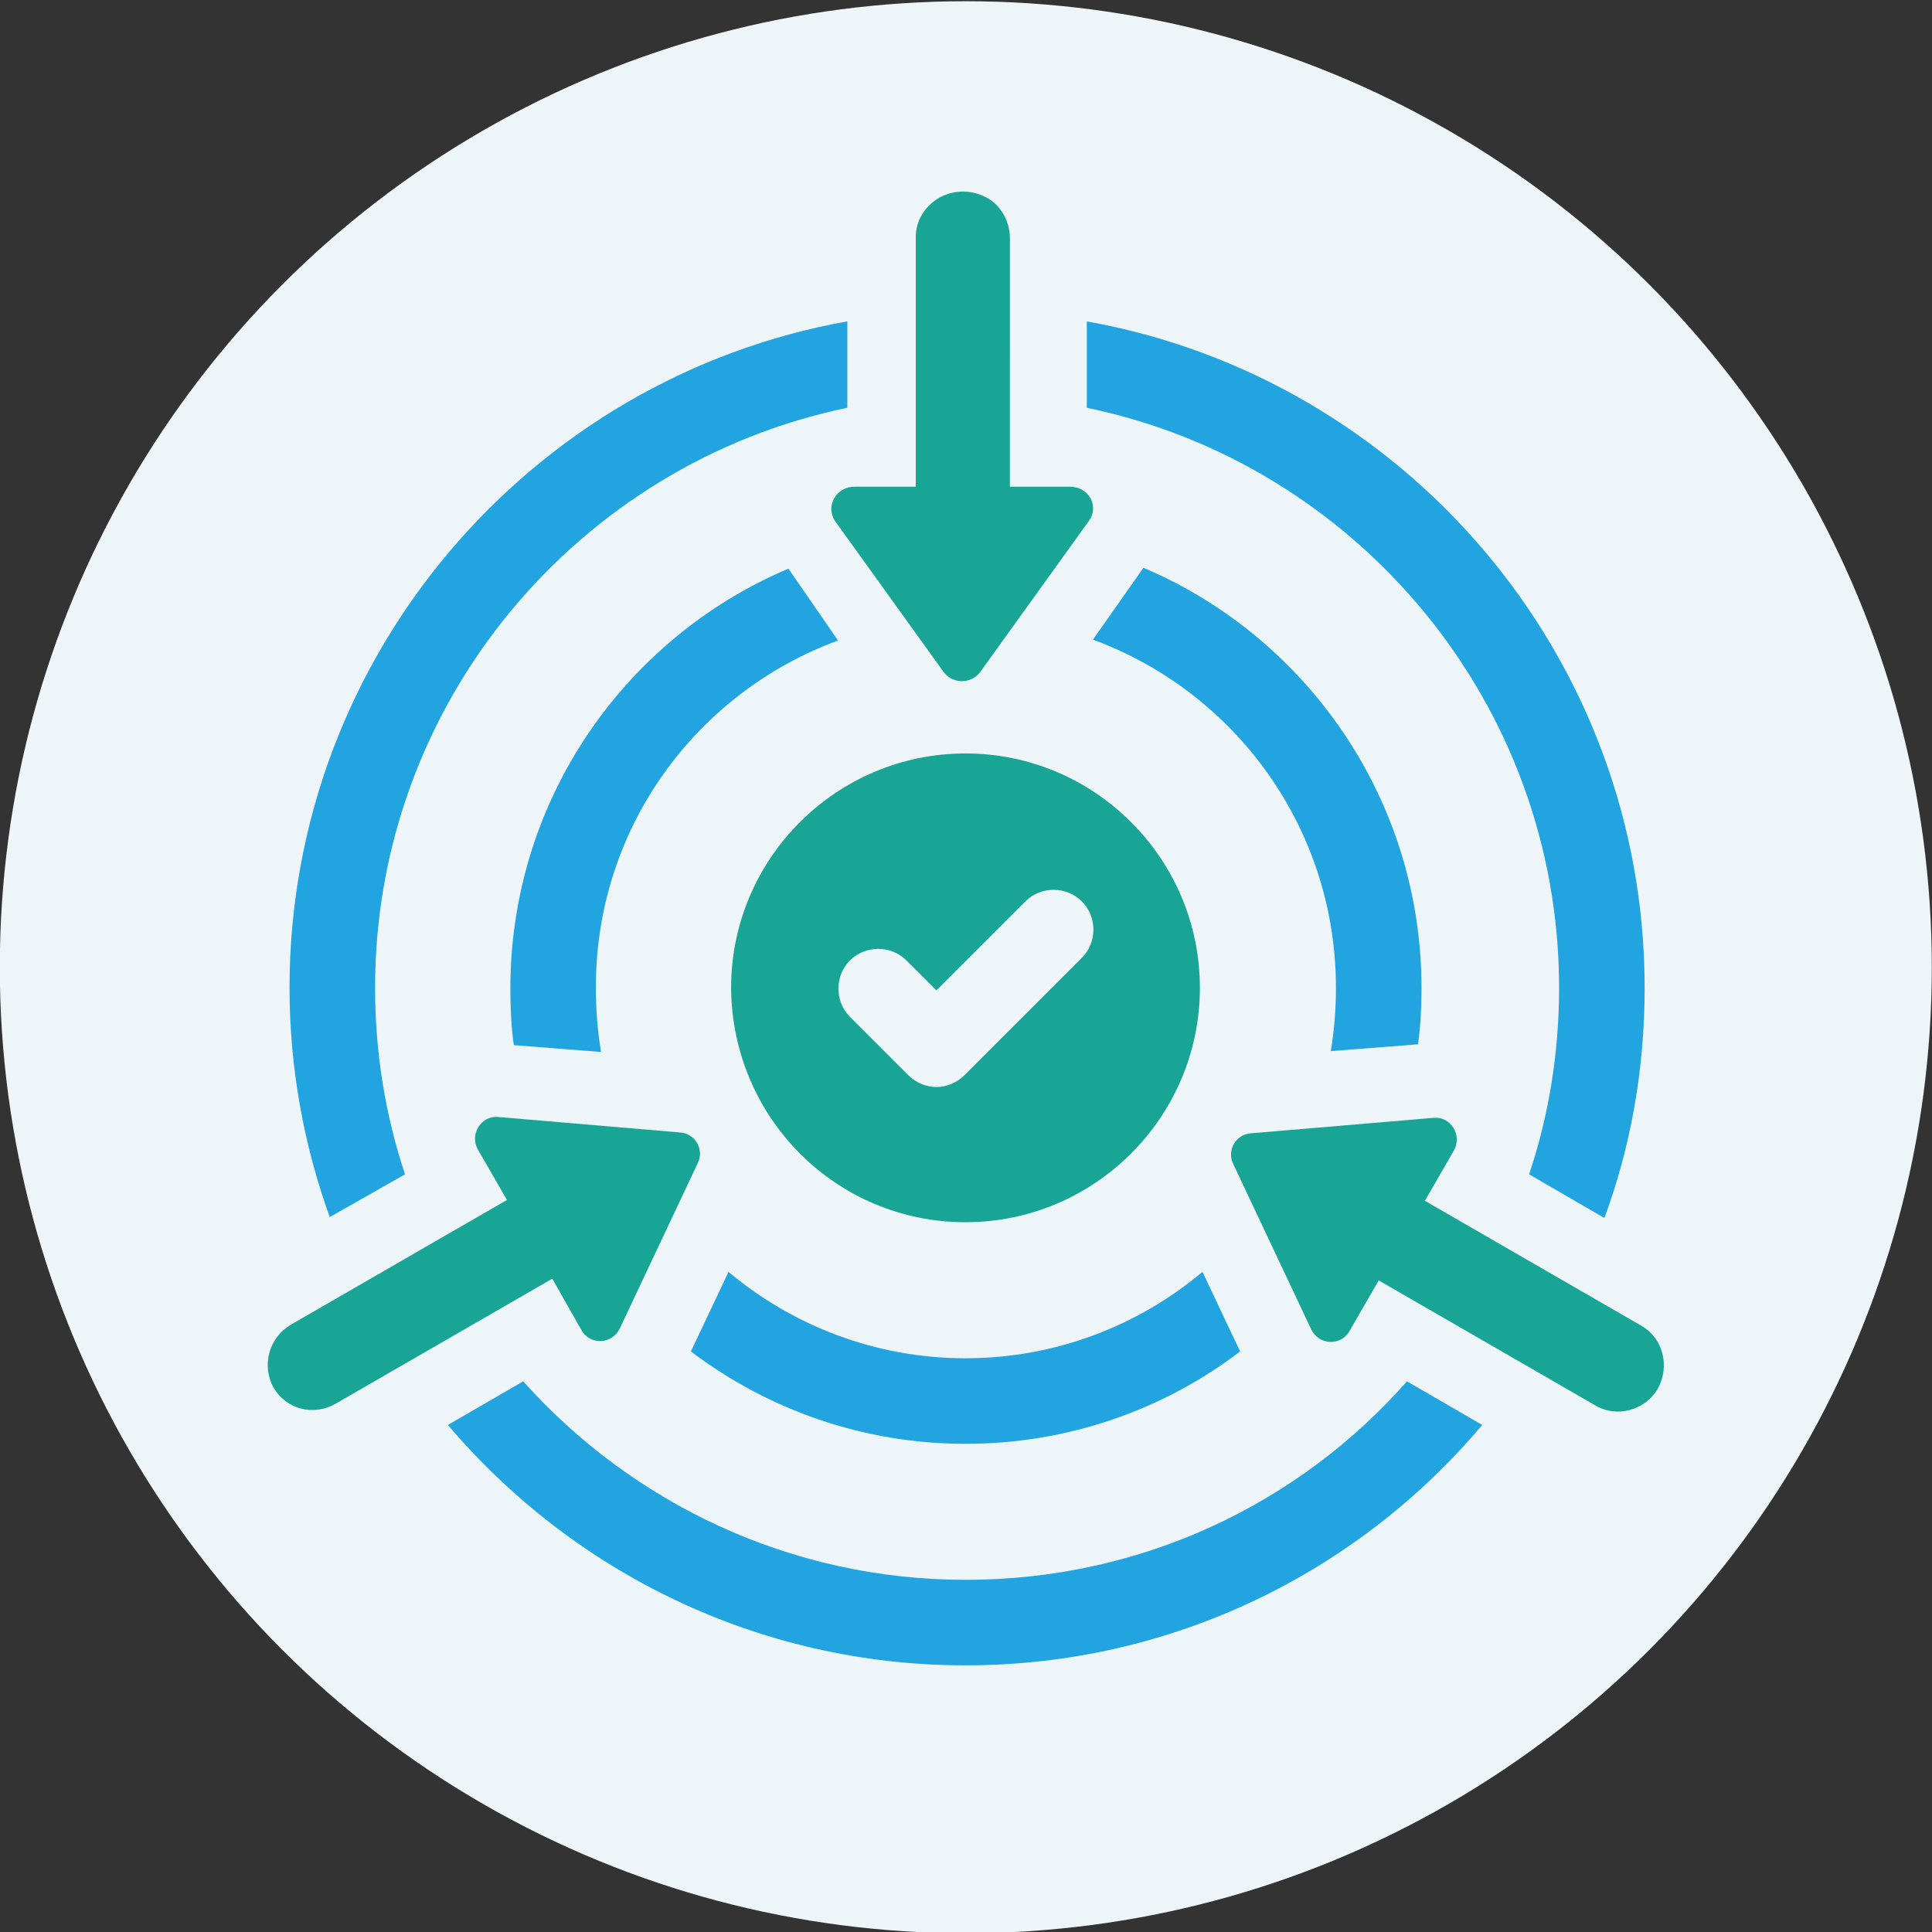 <svg xmlns="http://www.w3.org/2000/svg" id="Layer_1" data-name="Layer 1" viewBox="0 0 500 500"><rect x="0" y="0" width="500" height="500" fill="#333333" stroke="none"/><defs><style>      .cls-1 {        fill: #19a595;      }      .cls-2 {        fill: #eef5f9;      }      .cls-3 {        fill: #21a4df;      }    </style></defs><circle class="cls-2" cx="249.95" cy="250.32" r="250"></circle><g><path class="cls-3" d="M403.49,255.65c0,16.83-2.66,32.99-7.75,48.27l19.48,11.29c6.86-18.6,10.41-38.52,10.41-59.56,0-86.13-62.44-157.86-144.36-172.47v22.36c69.74,14.39,122.22,76.38,122.22,150.11Z"></path><path class="cls-3" d="M104.82,303.91c-5.09-15.28-7.75-31.44-7.75-48.27,0-73.95,52.69-135.72,122.22-150.11v-22.36c-81.92,14.61-144.36,86.57-144.36,172.47,0,20.81,3.76,40.96,10.41,59.34l19.48-11.07Z"></path><path class="cls-3" d="M249.87,408.86c-45.39,0-86.35-19.93-114.47-51.37l-19.48,11.29c32.33,38.08,80.37,62.21,133.95,62.21s101.62-24.13,133.73-62.21l-19.48-11.29c-27.9,31.66-68.64,51.37-114.24,51.37Z"></path><path class="cls-3" d="M366.99,270.26c.66-4.87.89-9.52.89-14.61,0-48.71-29.67-90.78-71.96-108.71l-13.06,18.6c36.75,13.51,62.88,48.71,62.88,90.11,0,5.54-.44,11.07-1.33,16.38l22.58-1.77Z"></path><path class="cls-3" d="M216.88,165.76l-12.84-18.6c-42.29,17.93-71.96,59.78-71.96,108.71,0,4.87.22,9.74.89,14.61l22.58,1.77c-.89-5.31-1.33-10.85-1.33-16.38-.22-41.4,25.9-76.61,62.66-90.11Z"></path><path class="cls-3" d="M249.87,373.66c26.57,0,51.37-8.86,71.07-23.91l-9.74-20.59c-16.61,13.95-38.08,22.36-61.33,22.36s-44.72-8.41-61.33-22.36l-9.74,20.59c19.93,15.06,44.5,23.91,71.07,23.91Z"></path><path class="cls-1" d="M216.09,134.82l28.03,38.97c2.3,3.32,7.35,3.32,9.65,0l28.03-38.97c2.76-3.76,0-8.86-4.82-8.86h-15.62V61.71c0-4.72-2.63-9.2-6.97-11.04-8.73-3.71-17.39,2.6-17.39,10.64v64.65h-15.85c-4.82,0-7.58,5.09-5.05,8.86Z"></path><path class="cls-1" d="M150.46,344.21c2.21,3.99,7.97,3.76,9.96-.44l20.15-42.73c1.77-3.54-.66-7.75-4.65-7.97l-46.94-3.99c-4.43-.44-7.53,4.43-5.31,8.41l7.53,13.06-56.02,32.33c-5.54,3.32-7.53,10.41-4.43,16.16,3.32,5.76,10.41,7.53,16.16,4.21l56.02-32.33,7.53,13.28Z"></path><path class="cls-1" d="M424.78,343.1l-56.02-32.33,7.53-13.06c2.21-3.99-.89-8.86-5.31-8.41l-47.16,3.99c-3.99.22-6.42,4.43-4.65,7.97l20.15,42.73c1.99,4.21,7.75,4.43,9.96.44l7.53-13.06,56.02,32.33c5.54,3.32,12.84,1.33,16.16-4.21,3.32-5.98,1.33-13.28-4.21-16.38Z"></path><path class="cls-1" d="M249.87,316.31c33.43,0,60.66-27.23,60.66-60.66s-27.23-60.66-60.66-60.66-60.66,27.23-60.66,60.66c.22,33.65,27.23,60.66,60.66,60.66ZM219.98,248.56c3.99-3.99,10.63-3.99,14.61,0l7.75,7.75,23.03-23.03c3.99-3.99,10.63-3.99,14.61,0,3.99,3.99,3.99,10.63,0,14.61l-30.33,30.33c-1.99,1.99-4.65,3.1-7.31,3.1s-5.31-1.11-7.31-3.1l-15.06-15.06c-3.99-3.99-3.99-10.63,0-14.61Z"></path></g></svg>